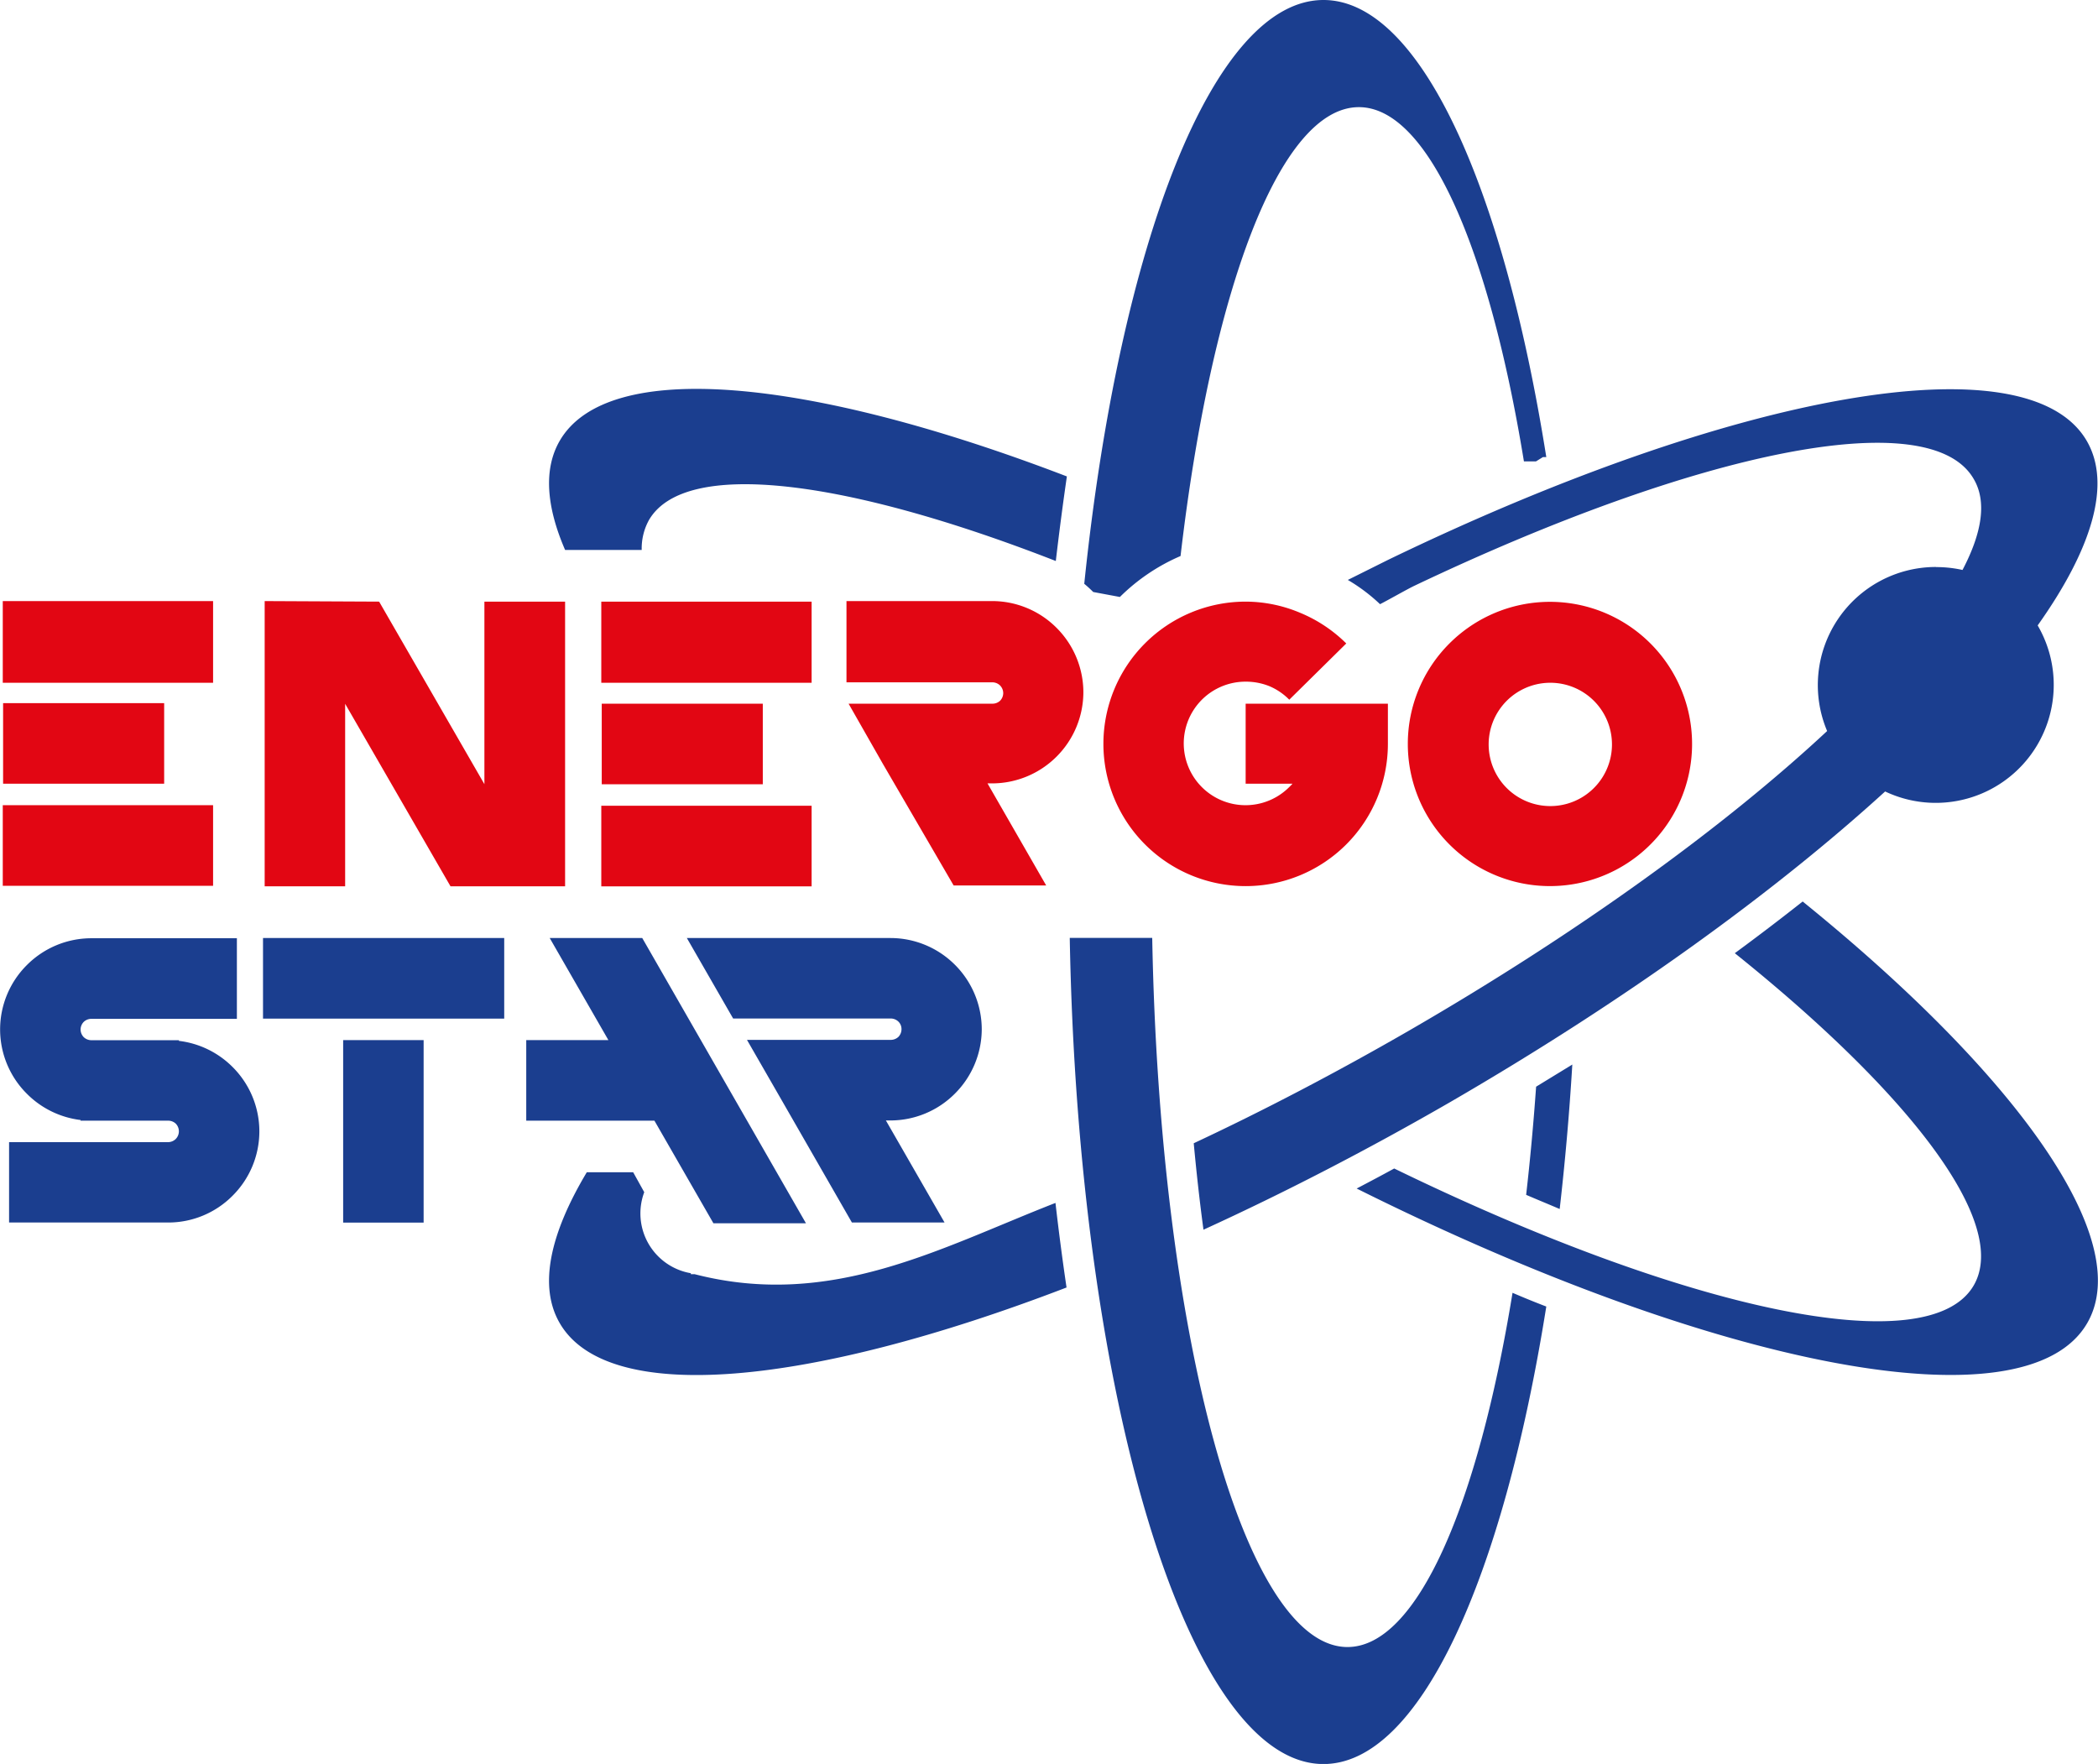 <svg id="Layer_1" data-name="Layer 1" xmlns="http://www.w3.org/2000/svg" viewBox="0 0 189.53 159.35"><defs><style>.cls-1,.cls-2{fill:#1b3e8f;}.cls-1,.cls-3{fill-rule:evenodd;}.cls-3{fill:#e20613;}</style></defs><title>energo-star</title><path class="cls-1" d="M107.33,88.05c.66,35.8,8.31,64.06,17.64,64.06,6.26,0,11.77-12.74,14.91-32,1,.43,2,.84,3.05,1.24C139,146,131.47,162.68,122.8,162.68c-12.19,0-22.17-33-22.92-74.63h7.45m33.78,23.21q.54-4.71.9-9.77l3.27-2c-.27,4.5-.66,8.86-1.14,13.05C143.14,112.11,142.13,111.7,141.11,111.26Zm50.69,11.58c-5.52,9.57-33.62,4-66-12.15,1.12-.59,2.26-1.19,3.39-1.81,26.31,12.8,48.3,17.59,52.36,10.55,3.22-5.59-5.66-17.23-21.59-30,2.12-1.56,4.17-3.12,6.13-4.67C185.47,100.45,196.14,115.33,191.8,122.84ZM59,53H54.29c-1.71-3.95-1.95-7.32-.49-9.85,4.34-7.51,22.56-5.71,45.82,3.21q-.54,3.72-1,7.64c-19-7.41-33.53-9.27-36.76-3.69A5.34,5.34,0,0,0,61.21,53ZM53.8,122.84c-1.91-3.3-.91-8,2.45-13.62h4.19l1,1.8a5.48,5.48,0,0,0,4.21,7.32l0,.09H66c12.35,3.18,22.2-2.39,32.59-6.44q.45,3.92,1,7.64C76.36,128.55,58.14,130.35,53.8,122.84ZM178.16,54.55a10.83,10.83,0,0,1,2.37.26c1.78-3.39,2.21-6.21,1-8.24-4-6.87-25-2.47-50.5,9.66-.62.29-2.51,1.37-3.12,1.67A15.94,15.94,0,0,0,125,55.71l3.61-1.8c31.15-15.07,57.79-20,63.15-10.75,2.25,3.89.47,9.74-4.44,16.66a10.66,10.66,0,0,1-13.78,15c-10.11,9.21-23.66,19-39.29,28.06-7.59,4.38-15.09,8.24-22.29,11.53-.34-2.51-.63-5.12-.88-7.81,6.26-2.93,12.8-6.34,19.44-10.17,15.4-8.9,28.59-18.5,37.78-27.07a10.67,10.67,0,0,1,9.82-14.82ZM122.8,3.32c8.67,0,16.22,16.68,20.13,41.29l-.05,0,0,0-.05,0h0l0,0,0,0h-.05l0,0,0,0,0,0h-.05l0,0,0,0,0,0-.05,0-.05,0h0l0,0h0L142,45,142,45l0,0-.05,0,0,0-.05,0,0,0h0l0,0,0,0h-.05l0,0-.05,0,0,0-.05,0h0l-.05,0,0,0-.05,0,0,0-.05,0,0,0-.05,0h0l-.05,0,0,0-.05,0,0,0h-.05l0,0h-.09l-.05,0,0,0,0,0,0,0-.05,0,0,0h-.05l0,0-.05,0-.05,0,0,0-.05,0,0,0-.05,0h0l0,0-.05,0c-3.14-19.21-8.65-32-14.91-32-7.16,0-13.32,16.64-16.11,40.55a17.66,17.66,0,0,0-5.48,3.7l0,0h0L102,56.8c-.26-.26-.53-.51-.81-.74C104.37,25.32,112.85,3.32,122.8,3.32Z" transform="translate(-3.24 -3.32)"/><path class="cls-2" d="M48.79,88.06H27v7.28H48.79V88.06m-7.28,25.71V97.28H34.24v16.49ZM52.9,88.06l5.3,9.22H50.78v7.28H62.36v0l5.33,9.27h8.36L61.26,88.06Zm12.39,0H83.68a8.24,8.24,0,0,1,5.83,2.42h0a8.25,8.25,0,0,1,2.42,5.82h0a8.25,8.25,0,0,1-2.42,5.81h0a8.22,8.22,0,0,1-5.82,2.43h-.42l5.3,9.22H80.2l-6.35-11.06-3.13-5.44h13a1,1,0,0,0,.69-.28h0a1,1,0,0,0,.27-.68h0a.94.94,0,0,0-.28-.69h0a1,1,0,0,0-.69-.28H69.47ZM4.06,106.5H18.44a1,1,0,0,0,.68-.29h0a1,1,0,0,0,.28-.69h0a1,1,0,0,0-.28-.69h0a1,1,0,0,0-.66-.27H10.52v-.06a8.24,8.24,0,0,1-4.85-2.37h0a8.2,8.2,0,0,1-2.42-5.81h0a8.21,8.21,0,0,1,2.42-5.82h0a8.22,8.22,0,0,1,5.82-2.42H24.64v7.28H11.48a1,1,0,0,0-.68.28h0a1,1,0,0,0-.28.69h0a1,1,0,0,0,.28.68h0a1,1,0,0,0,.66.28H19.4v.06a8.23,8.23,0,0,1,4.85,2.36h0a8.21,8.21,0,0,1,2.42,5.82h0a8.21,8.21,0,0,1-2.42,5.81h0a8.18,8.18,0,0,1-5.82,2.42H4.06Z" transform="translate(-3.24 -3.32)"/><path class="cls-3" d="M134.19,61.44a12.84,12.84,0,1,1-3.77,9.09,12.81,12.81,0,0,1,3.77-9.09M143.28,65a5.57,5.57,0,1,0,3.95,1.63A5.57,5.57,0,0,0,143.28,65ZM76.56,57.67h-19V65h19Zm-4.41,9.22H57.6v7.28H72.15Zm4.41,9.22h-19v7.28h19Zm52.06-5.58h0m-8.91-4a5.54,5.54,0,0,0-1.79-1.22,5.68,5.68,0,0,0-2.15-.41,5.58,5.58,0,1,0,3.94,9.52,4.11,4.11,0,0,0,.29-.3h-4.23V66.89h12.85v3.64h0a12.85,12.85,0,1,1-12.85-12.86,12.69,12.69,0,0,1,4.9,1,12.89,12.89,0,0,1,4.19,2.78Zm-40-8.91H92.86a8.22,8.22,0,0,1,5.83,2.42h0a8.25,8.25,0,0,1,2.42,5.82h0a8.25,8.25,0,0,1-2.42,5.81h0a8.25,8.25,0,0,1-5.82,2.42h-.42l5.3,9.22H89.39L83,72.33,79.9,66.89h13a1,1,0,0,0,.69-.27v0a1,1,0,0,0,.28-.68h0a1,1,0,0,0-.28-.69h0a1,1,0,0,0-.69-.29H79.71Zm-52.56,0V83.39h7.27V66.9l9.52,16.49H54.29V57.67H47V74.16L37.49,57.67Zm-4.66,0h-19V65h19Zm-4.42,9.22H3.52v7.28H18.07Zm4.42,9.22h-19v7.28h19Z" transform="translate(-3.24 -3.32)"/></svg>